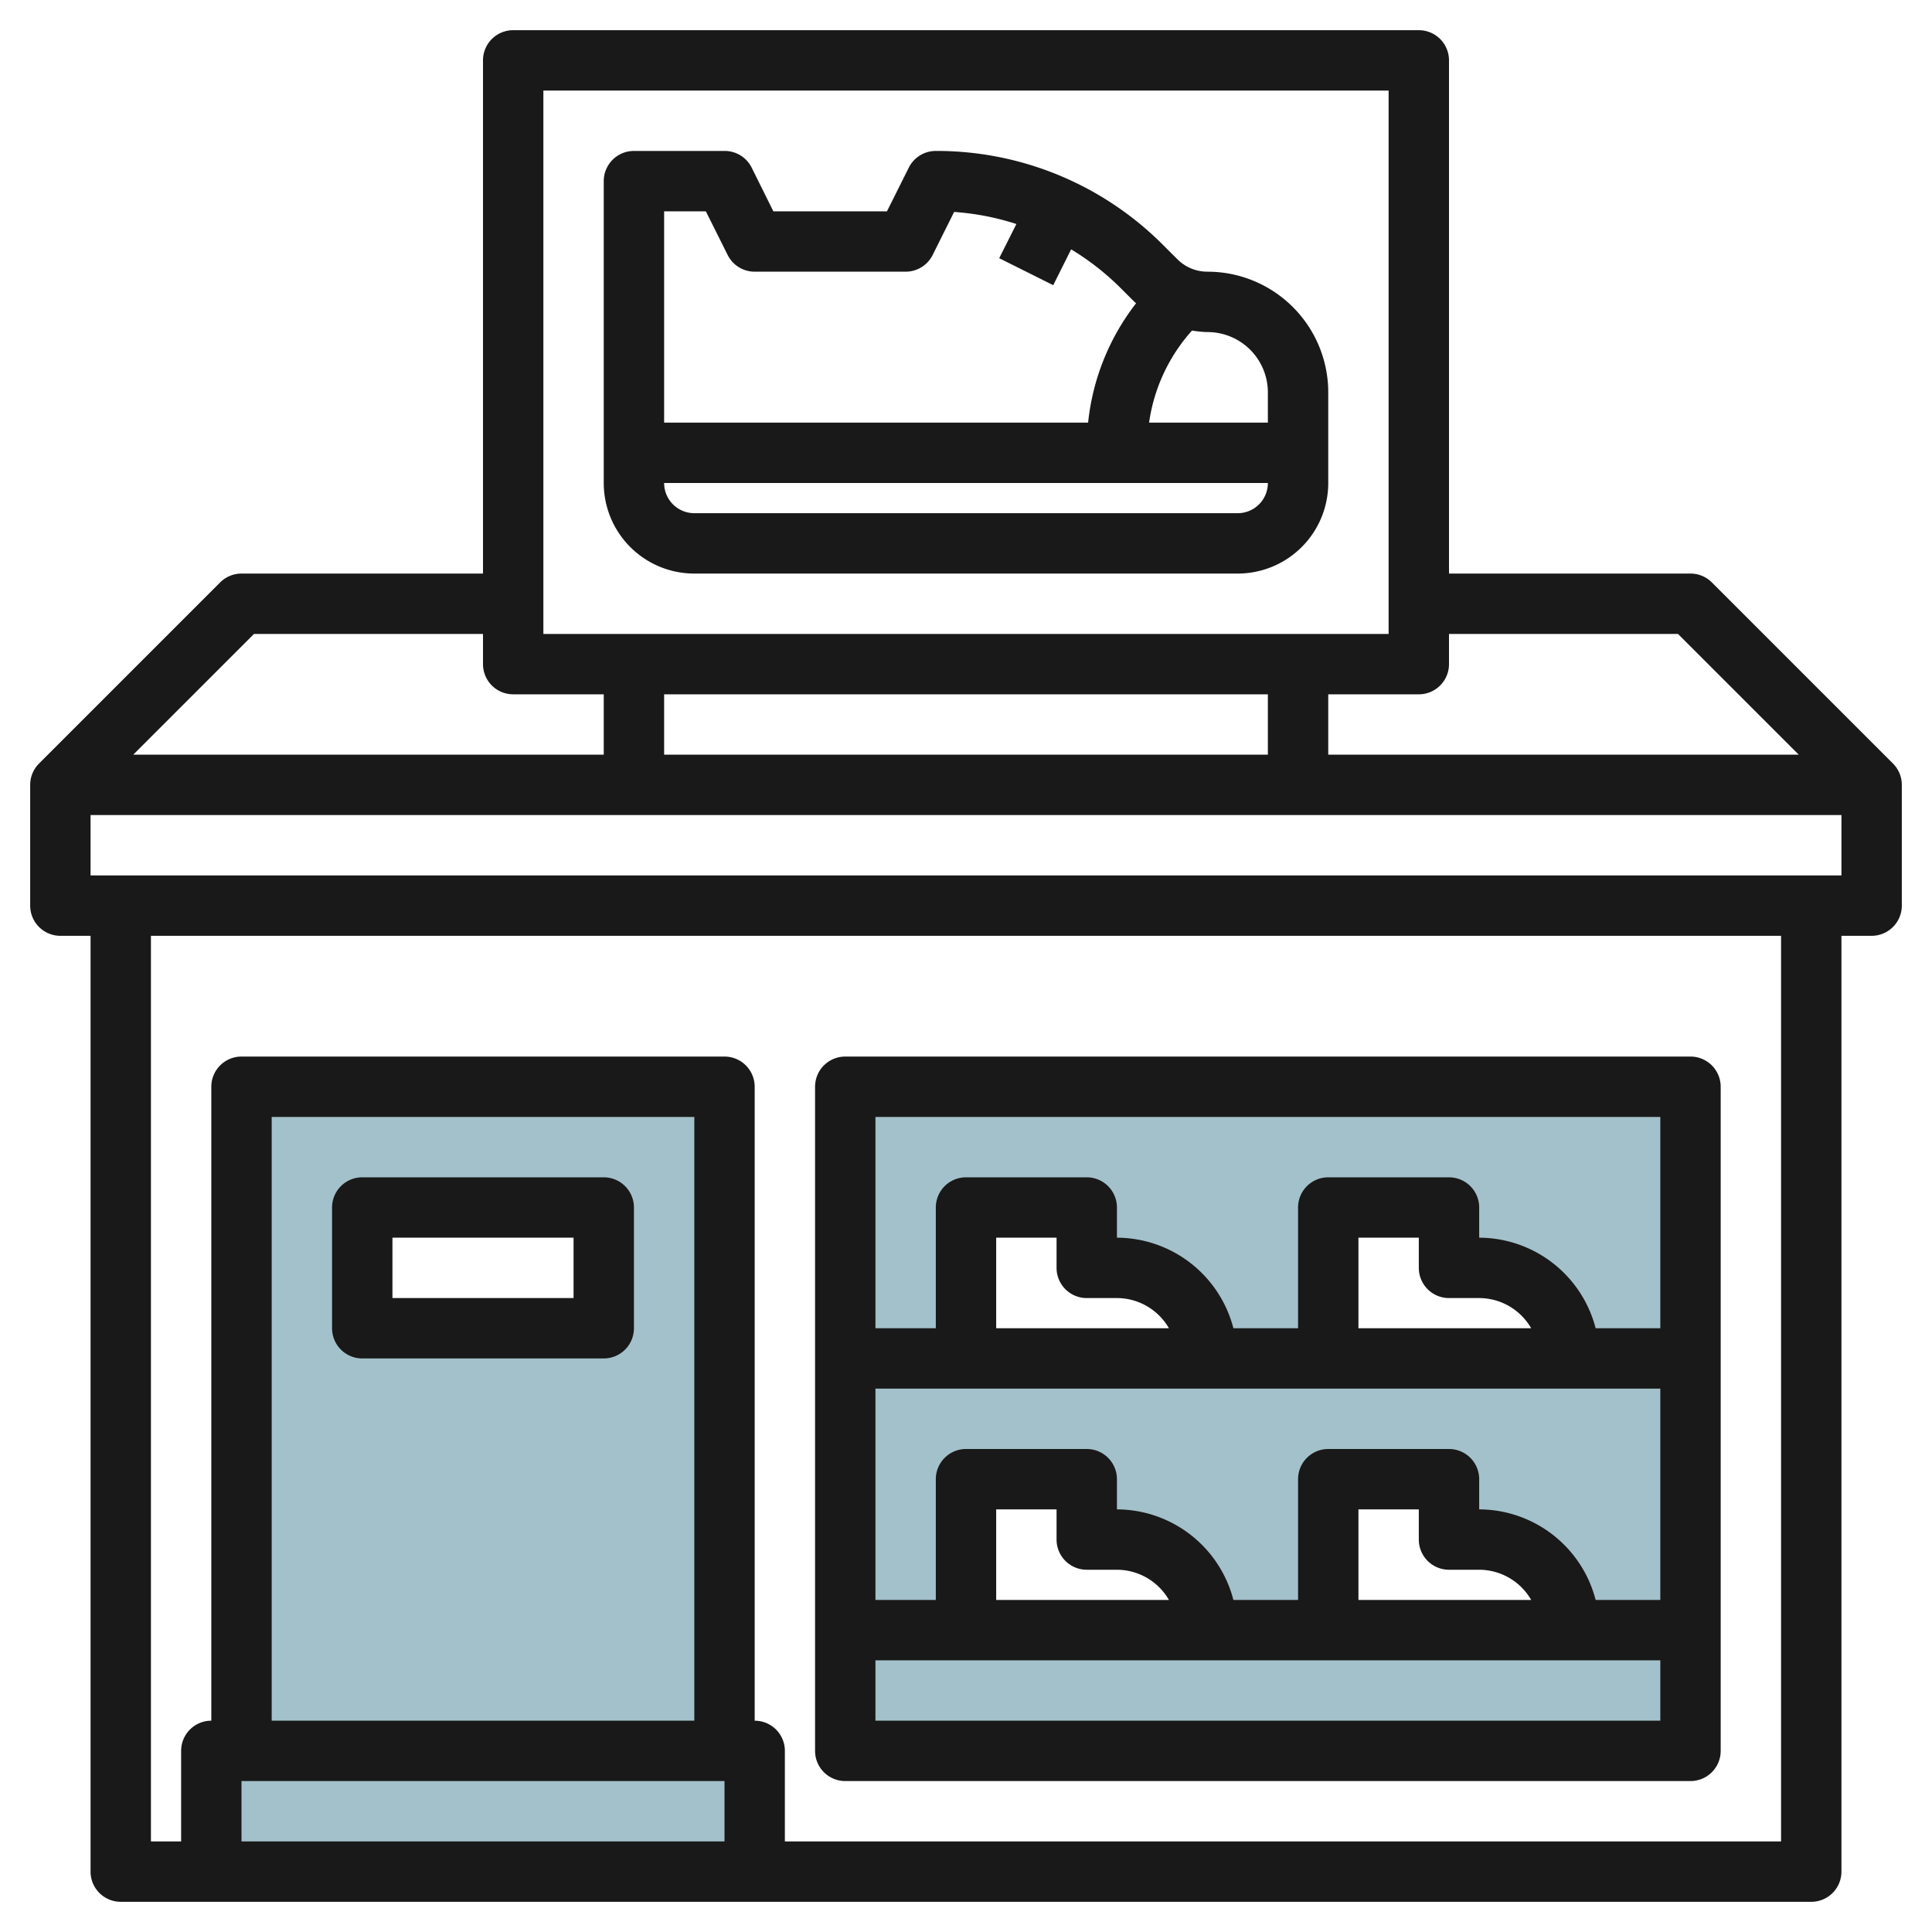 <svg id="Layer_3" height="512" viewBox="0 0 64 64" width="512" xmlns="http://www.w3.org/2000/svg" data-name="Layer 3"><path d="m28 36.325v22h28v-22zm4 17.675v-5h4v2h1a3 3 0 0 1 3 3zm0-9v-5h4v2h1a3 3 0 0 1 3 3zm12 9v-5h4v2h1a3 3 0 0 1 3 3zm0-9v-5h4v2h1a3 3 0 0 1 3 3z" fill="#a3c1ca"/><path d="m7 58h18v4h-18z" fill="#a3c1ca"/><path d="m8 36v22h16v-22zm12 8h-8v-4h8z" fill="#a3c1ca"/><g fill="#191919"><path d="m62.707 25.293-6-6a1 1 0 0 0 -.707-.293h-8v-17a1 1 0 0 0 -1-1h-30a1 1 0 0 0 -1 1v17h-8a1 1 0 0 0 -.707.293l-6 6a1 1 0 0 0 -.293.707v4a1 1 0 0 0 1 1h1v31a1 1 0 0 0 1 1h56a1 1 0 0 0 1-1v-31h1a1 1 0 0 0 1-1v-4a1 1 0 0 0 -.293-.707zm-14.707-3.293v-1h7.586l4 4h-15.586v-2h3a1 1 0 0 0 1-1zm-6 1v2h-20v-2zm-24-20h28v18h-28zm-9.586 18h7.586v1a1 1 0 0 0 1 1h3v2h-15.586zm14.586 36h-14v-20h14zm-15 2h16v2h-16zm51 2h-33v-3a1 1 0 0 0 -1-1v-21a1 1 0 0 0 -1-1h-16a1 1 0 0 0 -1 1v21a1 1 0 0 0 -1 1v3h-1v-30h54zm-56-32v-2h58v2z"/><path d="m12 45h8a1 1 0 0 0 1-1v-4a1 1 0 0 0 -1-1h-8a1 1 0 0 0 -1 1v4a1 1 0 0 0 1 1zm1-4h6v2h-6z"/><path d="m28 59h28a1 1 0 0 0 1-1v-22a1 1 0 0 0 -1-1h-28a1 1 0 0 0 -1 1v22a1 1 0 0 0 1 1zm1-2v-2h26v2zm7-14h1a1.993 1.993 0 0 1 1.722 1h-5.722v-3h2v1a1 1 0 0 0 1 1zm19 3v7h-2.142a4 4 0 0 0 -3.858-3v-1a1 1 0 0 0 -1-1h-4a1 1 0 0 0 -1 1v4h-2.142a4 4 0 0 0 -3.858-3v-1a1 1 0 0 0 -1-1h-4a1 1 0 0 0 -1 1v4h-2v-7zm-7-3h1a1.993 1.993 0 0 1 1.722 1h-5.722v-3h2v1a1 1 0 0 0 1 1zm0 9h1a1.993 1.993 0 0 1 1.722 1h-5.722v-3h2v1a1 1 0 0 0 1 1zm-12 0h1a1.993 1.993 0 0 1 1.722 1h-5.722v-3h2v1a1 1 0 0 0 1 1zm19-15v7h-2.142a4 4 0 0 0 -3.858-3v-1a1 1 0 0 0 -1-1h-4a1 1 0 0 0 -1 1v4h-2.142a4 4 0 0 0 -3.858-3v-1a1 1 0 0 0 -1-1h-4a1 1 0 0 0 -1 1v4h-2v-7z"/><path d="m40 9a1.4 1.4 0 0 1 -1-.415l-.465-.463a10.581 10.581 0 0 0 -7.535-3.122 1 1 0 0 0 -.895.553l-.723 1.447h-3.764l-.718-1.447a1 1 0 0 0 -.9-.553h-3a1 1 0 0 0 -1 1v10a3 3 0 0 0 3 3h18a3 3 0 0 0 3-3v-3a4 4 0 0 0 -4-4zm2 4v1h-3.935a5.767 5.767 0 0 1 1.422-3.05 3.5 3.5 0 0 0 .513.05 2 2 0 0 1 2 2zm-18.618-6 .723 1.447a1 1 0 0 0 .895.553h5a1 1 0 0 0 .895-.553l.712-1.426a8.6 8.6 0 0 1 2.062.4l-.569 1.132 1.79.894.593-1.187a8.66 8.66 0 0 1 1.633 1.276l.465.464c.017.017.037.029.054.045a7.75 7.75 0 0 0 -1.59 3.955h-14.045v-7zm17.618 10h-18a1 1 0 0 1 -1-1h20a1 1 0 0 1 -1 1z"/></g></svg>